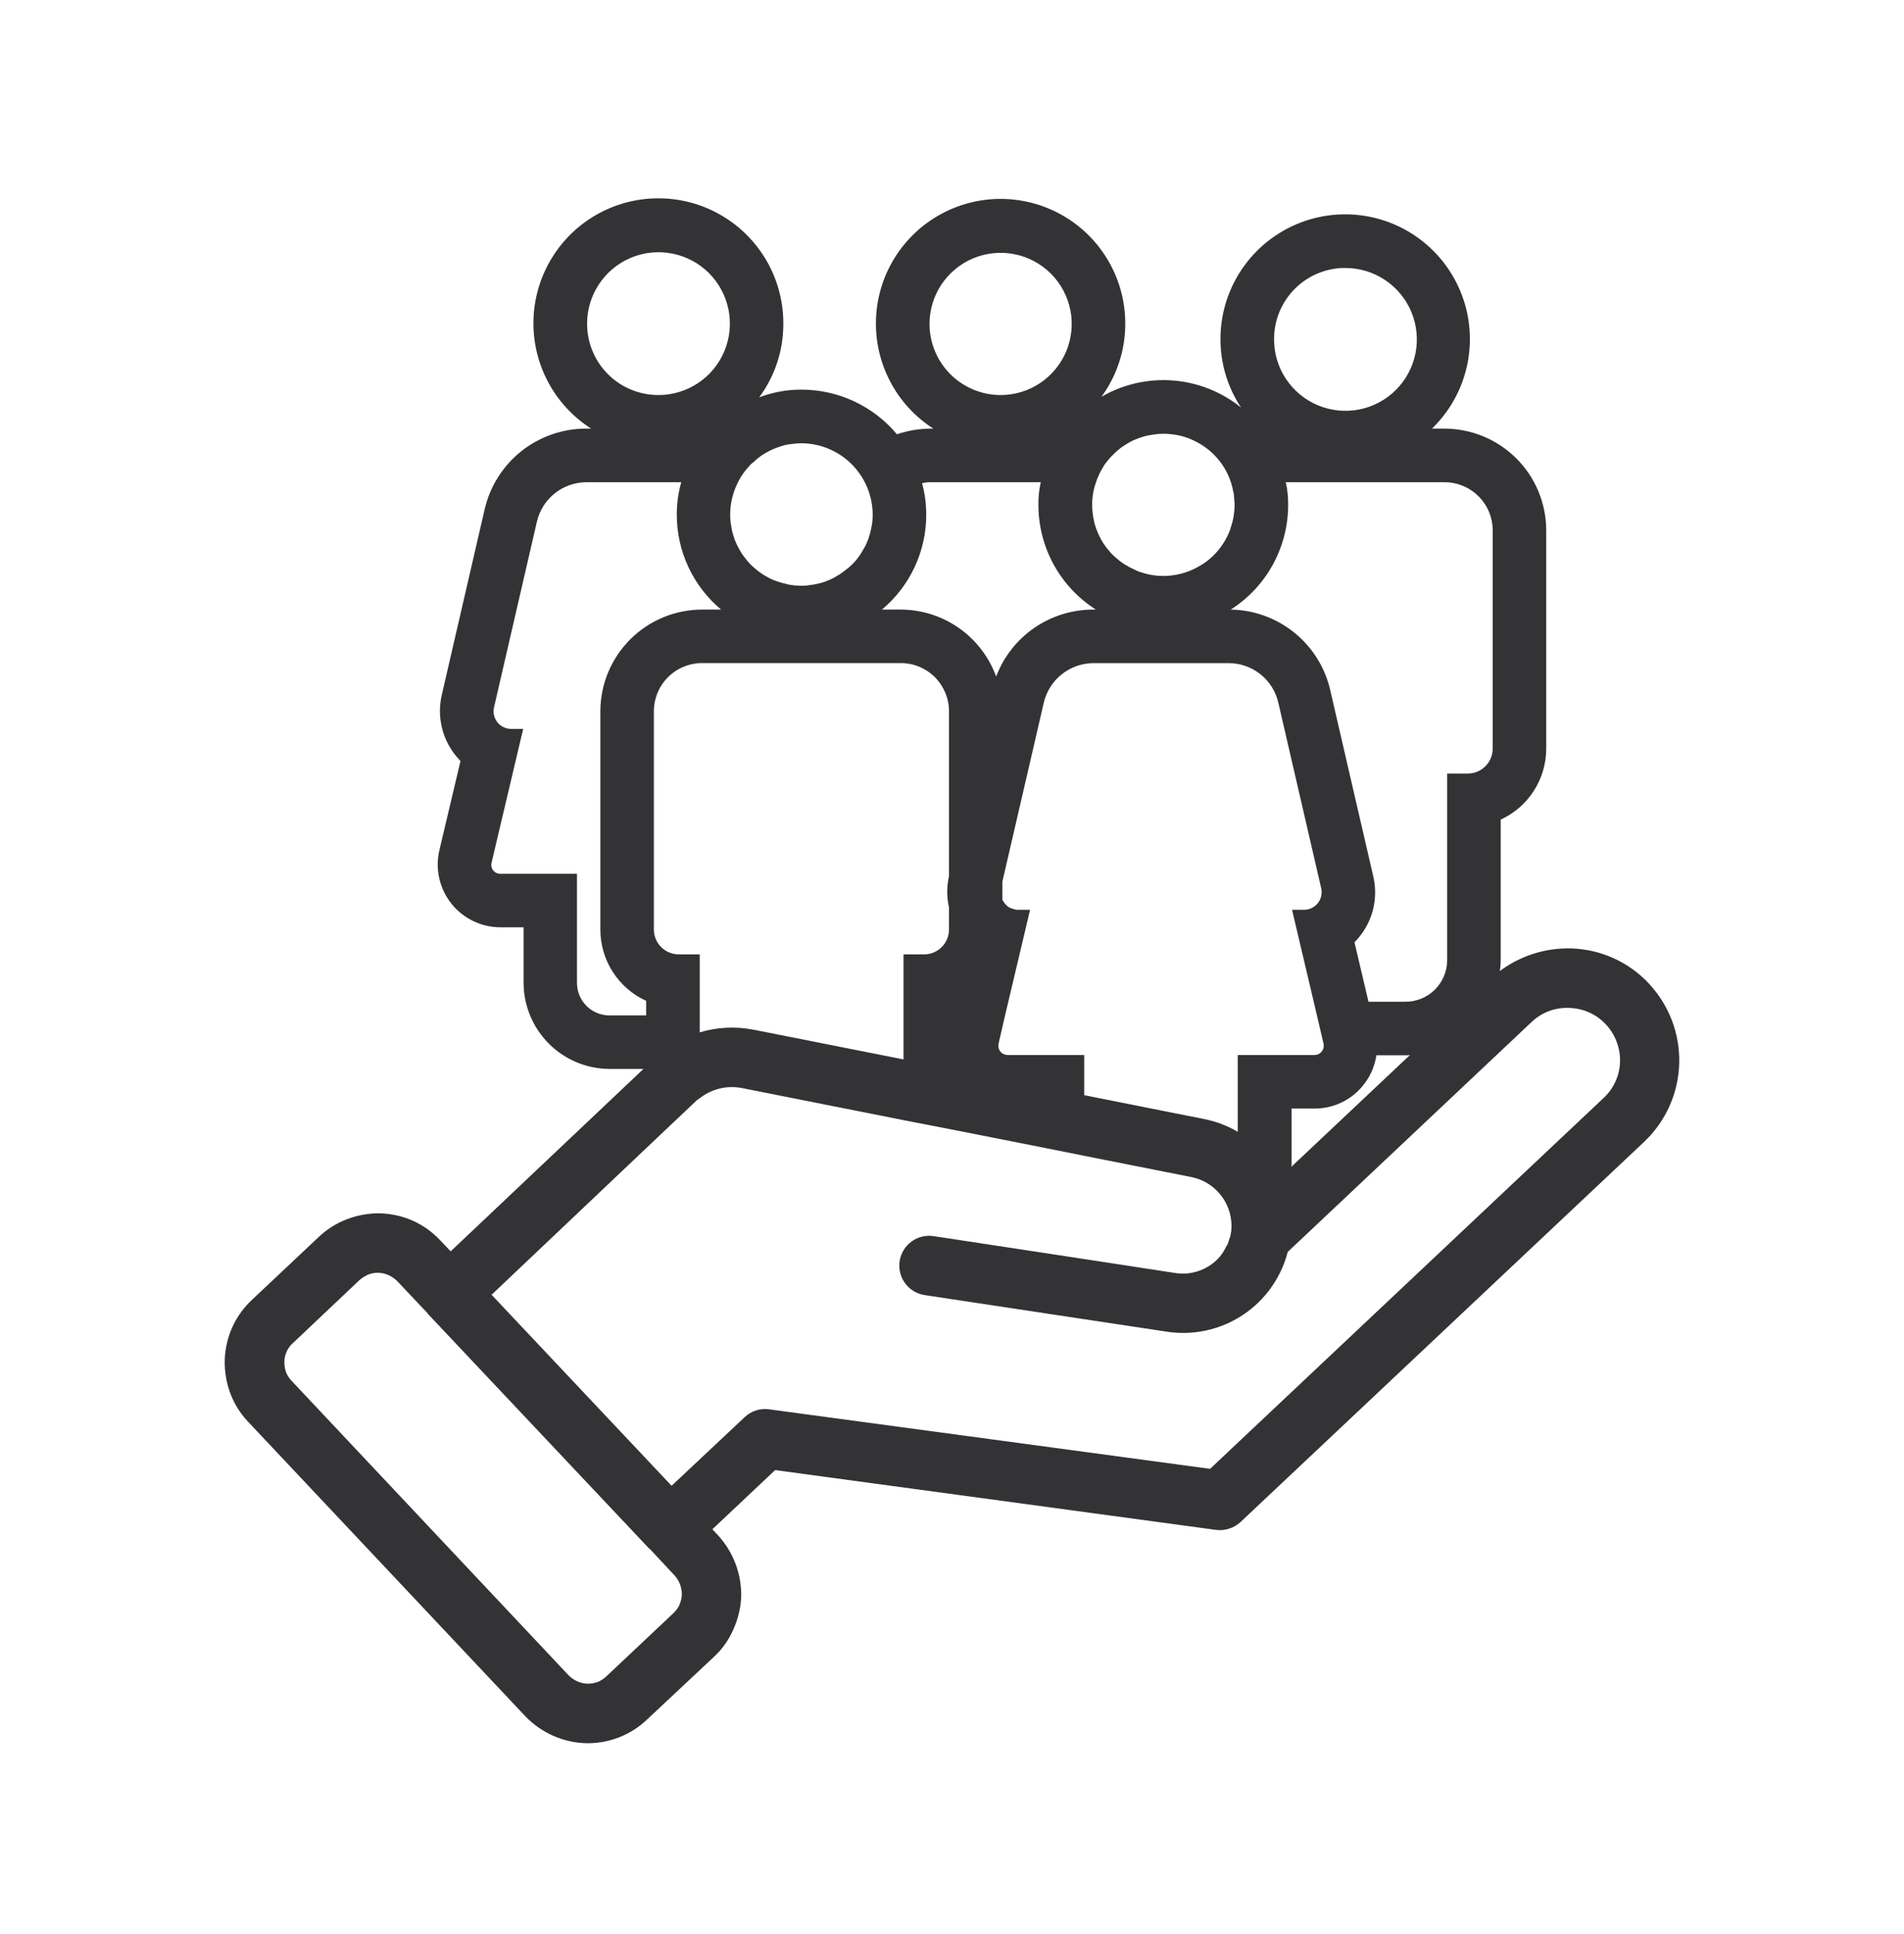<svg width="64" height="65" viewBox="0 0 64 65" fill="none" xmlns="http://www.w3.org/2000/svg">
<path d="M55.425 33.055C55.088 32.694 54.683 32.404 54.233 32.202C53.784 31.999 53.298 31.888 52.805 31.875C51.945 31.853 51.103 32.121 50.414 32.635C50.434 32.516 50.444 32.395 50.444 32.275V27.545C50.9 27.336 51.286 27.001 51.557 26.579C51.828 26.157 51.973 25.666 51.974 25.165V17.815C51.97 16.908 51.607 16.04 50.964 15.401C50.321 14.762 49.451 14.404 48.544 14.405H48.134C48.631 13.923 49.001 13.326 49.211 12.666C49.421 12.007 49.464 11.306 49.337 10.625C49.21 9.945 48.916 9.307 48.482 8.767C48.048 8.228 47.488 7.805 46.85 7.535C46.213 7.265 45.519 7.157 44.83 7.221C44.14 7.285 43.478 7.518 42.901 7.901C42.324 8.283 41.85 8.802 41.523 9.412C41.196 10.021 41.024 10.703 41.024 11.395C41.022 12.213 41.263 13.013 41.714 13.695C41.06 13.168 40.262 12.851 39.425 12.787C38.588 12.723 37.751 12.914 37.024 13.335C37.544 12.624 37.824 11.766 37.824 10.885C37.826 10.157 37.638 9.441 37.279 8.808C36.92 8.175 36.402 7.646 35.776 7.274C35.151 6.902 34.439 6.699 33.711 6.685C32.983 6.672 32.265 6.848 31.626 7.197C30.987 7.545 30.45 8.054 30.067 8.674C29.685 9.293 29.47 10.001 29.445 10.729C29.419 11.456 29.584 12.178 29.922 12.822C30.26 13.467 30.76 14.012 31.373 14.405H31.299C30.908 14.406 30.52 14.47 30.149 14.595C29.756 14.125 29.265 13.748 28.711 13.488C28.156 13.229 27.551 13.095 26.939 13.095C26.454 13.093 25.972 13.181 25.519 13.355C26.048 12.64 26.333 11.774 26.33 10.885C26.334 10.155 26.147 9.436 25.788 8.8C25.429 8.165 24.91 7.633 24.284 7.259C23.657 6.884 22.943 6.68 22.213 6.666C21.483 6.651 20.762 6.827 20.12 7.177C19.479 7.526 18.94 8.037 18.557 8.658C18.173 9.279 17.958 9.99 17.933 10.719C17.907 11.449 18.073 12.173 18.413 12.819C18.752 13.465 19.255 14.012 19.87 14.405H19.719C18.923 14.401 18.15 14.668 17.526 15.162C16.903 15.657 16.466 16.349 16.289 17.125L14.85 23.355C14.768 23.706 14.767 24.071 14.847 24.423C14.926 24.774 15.085 25.103 15.31 25.385C15.37 25.455 15.419 25.515 15.479 25.575L14.769 28.575C14.696 28.885 14.695 29.207 14.765 29.518C14.835 29.829 14.974 30.12 15.172 30.369C15.37 30.618 15.623 30.819 15.91 30.957C16.197 31.095 16.512 31.166 16.83 31.165H17.6V33.035C17.603 33.8 17.908 34.534 18.449 35.075C18.99 35.617 19.724 35.922 20.489 35.925H21.629L15.149 42.055L14.799 41.687C14.539 41.408 14.226 41.184 13.879 41.027C13.528 40.873 13.152 40.789 12.769 40.777C12.39 40.773 12.013 40.841 11.659 40.977C11.306 41.112 10.983 41.316 10.709 41.577L8.489 43.667C8.207 43.925 7.979 44.236 7.819 44.583C7.659 44.93 7.569 45.305 7.555 45.687C7.544 46.068 7.604 46.448 7.734 46.807C7.866 47.168 8.07 47.498 8.334 47.777L17.664 57.687C18.2 58.242 18.933 58.566 19.704 58.587H19.774C20.517 58.583 21.23 58.293 21.764 57.777L23.984 55.697C24.266 55.44 24.491 55.126 24.644 54.777C24.803 54.431 24.895 54.057 24.914 53.677C24.933 52.909 24.653 52.163 24.134 51.597L24.124 51.587L23.944 51.397L26.055 49.407L40.874 51.417C41.021 51.436 41.171 51.422 41.313 51.377C41.454 51.333 41.584 51.257 41.694 51.157L55.274 38.367C55.995 37.681 56.416 36.738 56.444 35.743C56.472 34.748 56.106 33.783 55.425 33.057V33.055ZM53.899 36.905L40.675 49.365L25.855 47.365C25.707 47.344 25.557 47.356 25.415 47.401C25.273 47.446 25.142 47.523 25.034 47.625L22.575 49.935L16.524 43.515L21.724 38.585L23.394 37.005C23.429 36.969 23.47 36.938 23.514 36.915C23.71 36.759 23.938 36.647 24.181 36.586C24.425 36.526 24.678 36.519 24.925 36.565L30.365 37.645L32.165 37.995L34.645 38.485L36.445 38.845L40.076 39.565C40.48 39.653 40.838 39.888 41.079 40.224C41.321 40.56 41.43 40.974 41.385 41.385V41.395C41.377 41.407 41.374 41.421 41.375 41.435C41.367 41.511 41.347 41.585 41.316 41.655C41.298 41.748 41.26 41.837 41.205 41.915C41.102 42.137 40.943 42.33 40.745 42.475C40.571 42.605 40.372 42.7 40.161 42.753C39.95 42.807 39.73 42.817 39.515 42.785L35.465 42.165L31.385 41.545C31.122 41.504 30.854 41.569 30.64 41.726C30.425 41.882 30.282 42.118 30.241 42.38C30.2 42.643 30.265 42.911 30.421 43.126C30.578 43.34 30.814 43.484 31.076 43.525L39.215 44.755C40.105 44.893 41.015 44.695 41.767 44.2C42.519 43.705 43.06 42.947 43.285 42.075L51.485 34.345C51.653 34.186 51.851 34.062 52.067 33.981C52.284 33.901 52.514 33.864 52.745 33.875C52.976 33.88 53.204 33.931 53.416 34.026C53.627 34.12 53.817 34.256 53.975 34.425C54.295 34.765 54.467 35.218 54.455 35.685C54.449 35.915 54.396 36.142 54.3 36.351C54.205 36.561 54.069 36.749 53.899 36.905ZM22.82 32.075C22.599 32.076 22.386 31.989 22.228 31.834C22.07 31.678 21.981 31.466 21.979 31.245V23.895C21.98 23.682 22.024 23.472 22.106 23.276C22.189 23.079 22.309 22.901 22.461 22.752C22.612 22.602 22.792 22.484 22.989 22.404C23.186 22.324 23.397 22.283 23.61 22.285H30.269C30.482 22.284 30.693 22.324 30.89 22.404C31.087 22.485 31.266 22.603 31.418 22.752C31.569 22.902 31.689 23.08 31.772 23.276C31.855 23.472 31.898 23.682 31.899 23.895V29.445C31.82 29.794 31.82 30.156 31.899 30.505V31.245C31.898 31.466 31.808 31.678 31.651 31.833C31.494 31.989 31.281 32.076 31.06 32.075H30.37V35.605L25.83 34.705L25.32 34.605C24.722 34.489 24.104 34.52 23.52 34.695V32.075H22.82ZM38.454 22.287H41.299C41.687 22.286 42.063 22.418 42.367 22.66C42.67 22.901 42.883 23.239 42.969 23.617L44.409 29.847C44.43 29.934 44.431 30.025 44.411 30.113C44.392 30.2 44.352 30.282 44.297 30.352C44.241 30.423 44.17 30.479 44.089 30.518C44.008 30.557 43.92 30.577 43.83 30.577H43.43L44.159 33.667L44.489 35.077C44.499 35.122 44.499 35.169 44.488 35.214C44.478 35.259 44.458 35.301 44.429 35.338C44.4 35.374 44.364 35.404 44.322 35.424C44.281 35.445 44.235 35.456 44.189 35.457H41.605V38.037C41.252 37.831 40.866 37.685 40.464 37.607L36.444 36.807V35.457H33.865C33.819 35.456 33.773 35.445 33.731 35.425C33.69 35.404 33.653 35.375 33.625 35.338C33.596 35.302 33.576 35.26 33.565 35.214C33.555 35.169 33.555 35.122 33.565 35.077L33.784 34.127L34.624 30.577H34.224C34.166 30.578 34.109 30.567 34.055 30.547C34.002 30.535 33.951 30.515 33.904 30.487C33.814 30.423 33.742 30.337 33.694 30.237V29.627L35.085 23.617C35.173 23.238 35.388 22.9 35.693 22.659C35.997 22.417 36.375 22.286 36.764 22.287H38.454ZM47.234 35.467C47.288 35.469 47.341 35.465 47.394 35.457L43.404 39.217C43.412 39.188 43.416 39.157 43.414 39.127V37.257H44.184C44.502 37.258 44.816 37.187 45.102 37.048C45.389 36.91 45.639 36.708 45.835 36.457C46.064 36.171 46.212 35.829 46.264 35.467H47.234ZM48.544 16.207C48.974 16.204 49.387 16.372 49.693 16.674C49.999 16.976 50.172 17.387 50.175 17.817V25.167C50.173 25.388 50.084 25.6 49.926 25.755C49.769 25.911 49.556 25.998 49.335 25.997H48.644V32.277C48.643 32.461 48.605 32.642 48.534 32.812C48.462 32.981 48.358 33.135 48.227 33.264C48.096 33.393 47.941 33.495 47.771 33.564C47.6 33.633 47.418 33.668 47.234 33.667H45.999L45.529 31.667C45.59 31.607 45.649 31.537 45.699 31.477C45.926 31.196 46.085 30.867 46.165 30.515C46.244 30.163 46.242 29.798 46.159 29.447L44.719 23.217C44.549 22.452 44.126 21.766 43.518 21.271C42.911 20.776 42.154 20.499 41.37 20.487C41.962 20.11 42.449 19.59 42.786 18.974C43.123 18.359 43.3 17.669 43.299 16.967C43.303 16.711 43.276 16.456 43.219 16.207H48.544ZM45.214 9.007C45.69 9.005 46.155 9.144 46.551 9.407C46.948 9.67 47.257 10.044 47.44 10.483C47.623 10.922 47.672 11.405 47.58 11.872C47.487 12.339 47.259 12.767 46.922 13.104C46.586 13.44 46.158 13.669 45.691 13.761C45.225 13.854 44.741 13.805 44.302 13.622C43.863 13.44 43.488 13.13 43.225 12.734C42.962 12.338 42.823 11.873 42.825 11.397C42.825 10.763 43.076 10.155 43.524 9.706C43.972 9.258 44.58 9.005 45.214 9.005V9.007ZM38.175 14.767C38.247 14.734 38.322 14.707 38.399 14.687C38.458 14.665 38.519 14.649 38.58 14.637L38.759 14.607C38.875 14.587 38.992 14.577 39.11 14.577C39.207 14.578 39.303 14.585 39.399 14.597C39.682 14.628 39.957 14.713 40.209 14.847C40.495 14.993 40.749 15.196 40.954 15.443C41.158 15.691 41.31 15.978 41.399 16.287C41.422 16.359 41.438 16.432 41.449 16.507C41.469 16.568 41.48 16.632 41.479 16.697C41.488 16.74 41.491 16.783 41.489 16.827C41.497 16.873 41.5 16.92 41.499 16.967C41.498 17.064 41.491 17.161 41.479 17.257C41.462 17.407 41.428 17.554 41.379 17.697C41.364 17.758 41.345 17.819 41.32 17.877C41.153 18.284 40.876 18.638 40.52 18.897C40.431 18.957 40.351 19.007 40.26 19.057C39.908 19.252 39.513 19.355 39.111 19.357C38.891 19.358 38.672 19.328 38.46 19.267C38.44 19.257 38.42 19.257 38.4 19.247C38.331 19.23 38.265 19.206 38.2 19.177L38.081 19.117C37.997 19.082 37.916 19.038 37.841 18.987H37.831C37.811 18.977 37.79 18.957 37.77 18.947C37.671 18.881 37.577 18.808 37.49 18.727C37.404 18.657 37.327 18.576 37.26 18.487C37.228 18.452 37.198 18.416 37.17 18.377C37.106 18.292 37.049 18.202 37 18.107C36.921 17.964 36.858 17.813 36.811 17.657C36.792 17.602 36.779 17.545 36.77 17.487C36.751 17.411 36.738 17.334 36.73 17.257C36.718 17.161 36.711 17.064 36.71 16.967C36.711 16.806 36.728 16.645 36.76 16.487C36.781 16.392 36.808 16.298 36.841 16.207C36.87 16.114 36.906 16.024 36.95 15.937C36.99 15.847 37.04 15.767 37.091 15.677C37.142 15.587 37.2 15.527 37.26 15.447C37.309 15.386 37.362 15.329 37.42 15.277C37.471 15.224 37.525 15.174 37.581 15.127C37.639 15.074 37.702 15.027 37.77 14.987C37.896 14.898 38.032 14.823 38.175 14.765V14.767ZM31.244 10.887C31.244 10.414 31.384 9.952 31.647 9.559C31.91 9.166 32.283 8.86 32.719 8.679C33.156 8.498 33.637 8.451 34.1 8.543C34.564 8.635 34.99 8.863 35.324 9.197C35.658 9.531 35.886 9.957 35.978 10.421C36.07 10.884 36.023 11.365 35.842 11.802C35.661 12.238 35.355 12.611 34.962 12.874C34.569 13.137 34.107 13.277 33.634 13.277C33.001 13.276 32.393 13.024 31.945 12.576C31.497 12.128 31.245 11.521 31.244 10.887ZM31.004 16.237C31.099 16.217 31.197 16.206 31.294 16.207H34.984C34.927 16.456 34.9 16.711 34.904 16.967C34.904 17.669 35.081 18.359 35.418 18.975C35.756 19.59 36.243 20.11 36.835 20.487H36.764C36.053 20.483 35.358 20.696 34.772 21.098C34.185 21.5 33.736 22.072 33.484 22.737C33.243 22.077 32.805 21.506 32.229 21.104C31.653 20.701 30.967 20.486 30.264 20.487H29.644C30.111 20.097 30.487 19.609 30.744 19.058C31.002 18.507 31.135 17.905 31.134 17.297C31.134 16.939 31.087 16.582 30.994 16.237H31.004ZM26.585 14.927C26.7 14.907 26.817 14.897 26.934 14.897C27.57 14.899 28.179 15.153 28.628 15.602C29.078 16.052 29.332 16.661 29.334 17.297C29.335 17.469 29.315 17.64 29.273 17.807C29.262 17.872 29.246 17.935 29.223 17.997C29.203 18.076 29.176 18.153 29.143 18.227C29.107 18.314 29.063 18.397 29.013 18.477C28.966 18.564 28.913 18.647 28.854 18.727C28.723 18.905 28.564 19.06 28.383 19.187C28.321 19.239 28.254 19.286 28.183 19.327C27.908 19.503 27.597 19.616 27.273 19.657C27.161 19.677 27.047 19.687 26.933 19.687C26.886 19.689 26.839 19.685 26.793 19.677H26.753C26.719 19.678 26.686 19.675 26.653 19.667C26.565 19.66 26.478 19.643 26.393 19.617C26.263 19.587 26.136 19.547 26.013 19.497H26.003C25.897 19.45 25.793 19.396 25.693 19.337C25.565 19.258 25.445 19.168 25.334 19.067C25.246 18.992 25.166 18.908 25.094 18.817C25.084 18.807 25.074 18.797 25.074 18.787C24.988 18.69 24.914 18.582 24.854 18.467C24.769 18.322 24.701 18.168 24.654 18.007C24.62 17.91 24.597 17.809 24.585 17.707C24.556 17.572 24.542 17.435 24.544 17.297C24.543 16.951 24.619 16.61 24.764 16.297C24.815 16.182 24.875 16.072 24.944 15.967C25.012 15.864 25.09 15.767 25.175 15.677C25.22 15.619 25.274 15.568 25.335 15.527C25.399 15.461 25.469 15.401 25.544 15.347C25.614 15.295 25.687 15.248 25.764 15.207C25.91 15.124 26.064 15.057 26.224 15.007C26.341 14.965 26.462 14.938 26.585 14.925V14.927ZM19.734 10.887C19.732 10.412 19.871 9.947 20.134 9.551C20.396 9.155 20.77 8.846 21.209 8.662C21.647 8.479 22.13 8.43 22.596 8.522C23.062 8.613 23.491 8.841 23.828 9.176C24.164 9.512 24.394 9.939 24.487 10.405C24.581 10.871 24.534 11.354 24.352 11.793C24.171 12.232 23.863 12.608 23.468 12.872C23.074 13.136 22.609 13.277 22.134 13.277C21.82 13.277 21.508 13.216 21.217 13.097C20.926 12.977 20.662 12.801 20.439 12.579C20.216 12.357 20.039 12.093 19.918 11.803C19.797 11.513 19.735 11.201 19.734 10.887ZM20.484 34.127C20.195 34.126 19.918 34.011 19.714 33.807C19.51 33.602 19.395 33.326 19.394 33.037V29.367H16.825C16.778 29.369 16.731 29.359 16.688 29.339C16.645 29.32 16.608 29.29 16.579 29.253C16.549 29.216 16.529 29.173 16.52 29.126C16.511 29.08 16.512 29.032 16.525 28.987L17.586 24.497H17.186C17.096 24.498 17.008 24.478 16.926 24.439C16.845 24.4 16.774 24.343 16.718 24.273C16.663 24.203 16.624 24.121 16.604 24.033C16.585 23.945 16.586 23.854 16.607 23.767L18.046 17.537C18.133 17.159 18.345 16.821 18.648 16.58C18.952 16.338 19.328 16.207 19.716 16.207H22.899C22.798 16.561 22.748 16.928 22.749 17.297C22.749 17.905 22.882 18.506 23.139 19.058C23.397 19.609 23.772 20.097 24.239 20.487H23.61C22.703 20.485 21.833 20.843 21.19 21.483C20.547 22.122 20.184 22.99 20.18 23.897V31.247C20.181 31.751 20.326 32.244 20.599 32.667C20.872 33.091 21.261 33.428 21.719 33.637V34.127H20.484ZM22.835 53.947C22.783 54.052 22.711 54.147 22.624 54.227L20.384 56.337C20.3 56.417 20.202 56.481 20.095 56.527C19.982 56.567 19.864 56.587 19.744 56.587C19.627 56.582 19.511 56.554 19.404 56.507C19.297 56.458 19.199 56.39 19.115 56.307L9.799 46.405C9.717 46.319 9.652 46.217 9.61 46.105C9.573 45.992 9.556 45.874 9.56 45.755C9.562 45.637 9.589 45.521 9.639 45.415C9.691 45.303 9.766 45.204 9.86 45.125L12.08 43.025C12.17 42.946 12.271 42.882 12.38 42.835C12.482 42.795 12.591 42.775 12.7 42.775H12.72C12.838 42.78 12.953 42.807 13.061 42.855C13.168 42.904 13.267 42.972 13.351 43.055L14.371 44.135C14.371 44.145 14.38 44.155 14.39 44.165L21.811 52.035C21.821 52.045 21.821 52.045 21.831 52.045L22.681 52.955C22.759 53.043 22.82 53.145 22.861 53.255C22.899 53.364 22.919 53.479 22.92 53.595C22.912 53.715 22.883 53.834 22.835 53.945V53.947Z" fill="#333335"/>
</svg>
